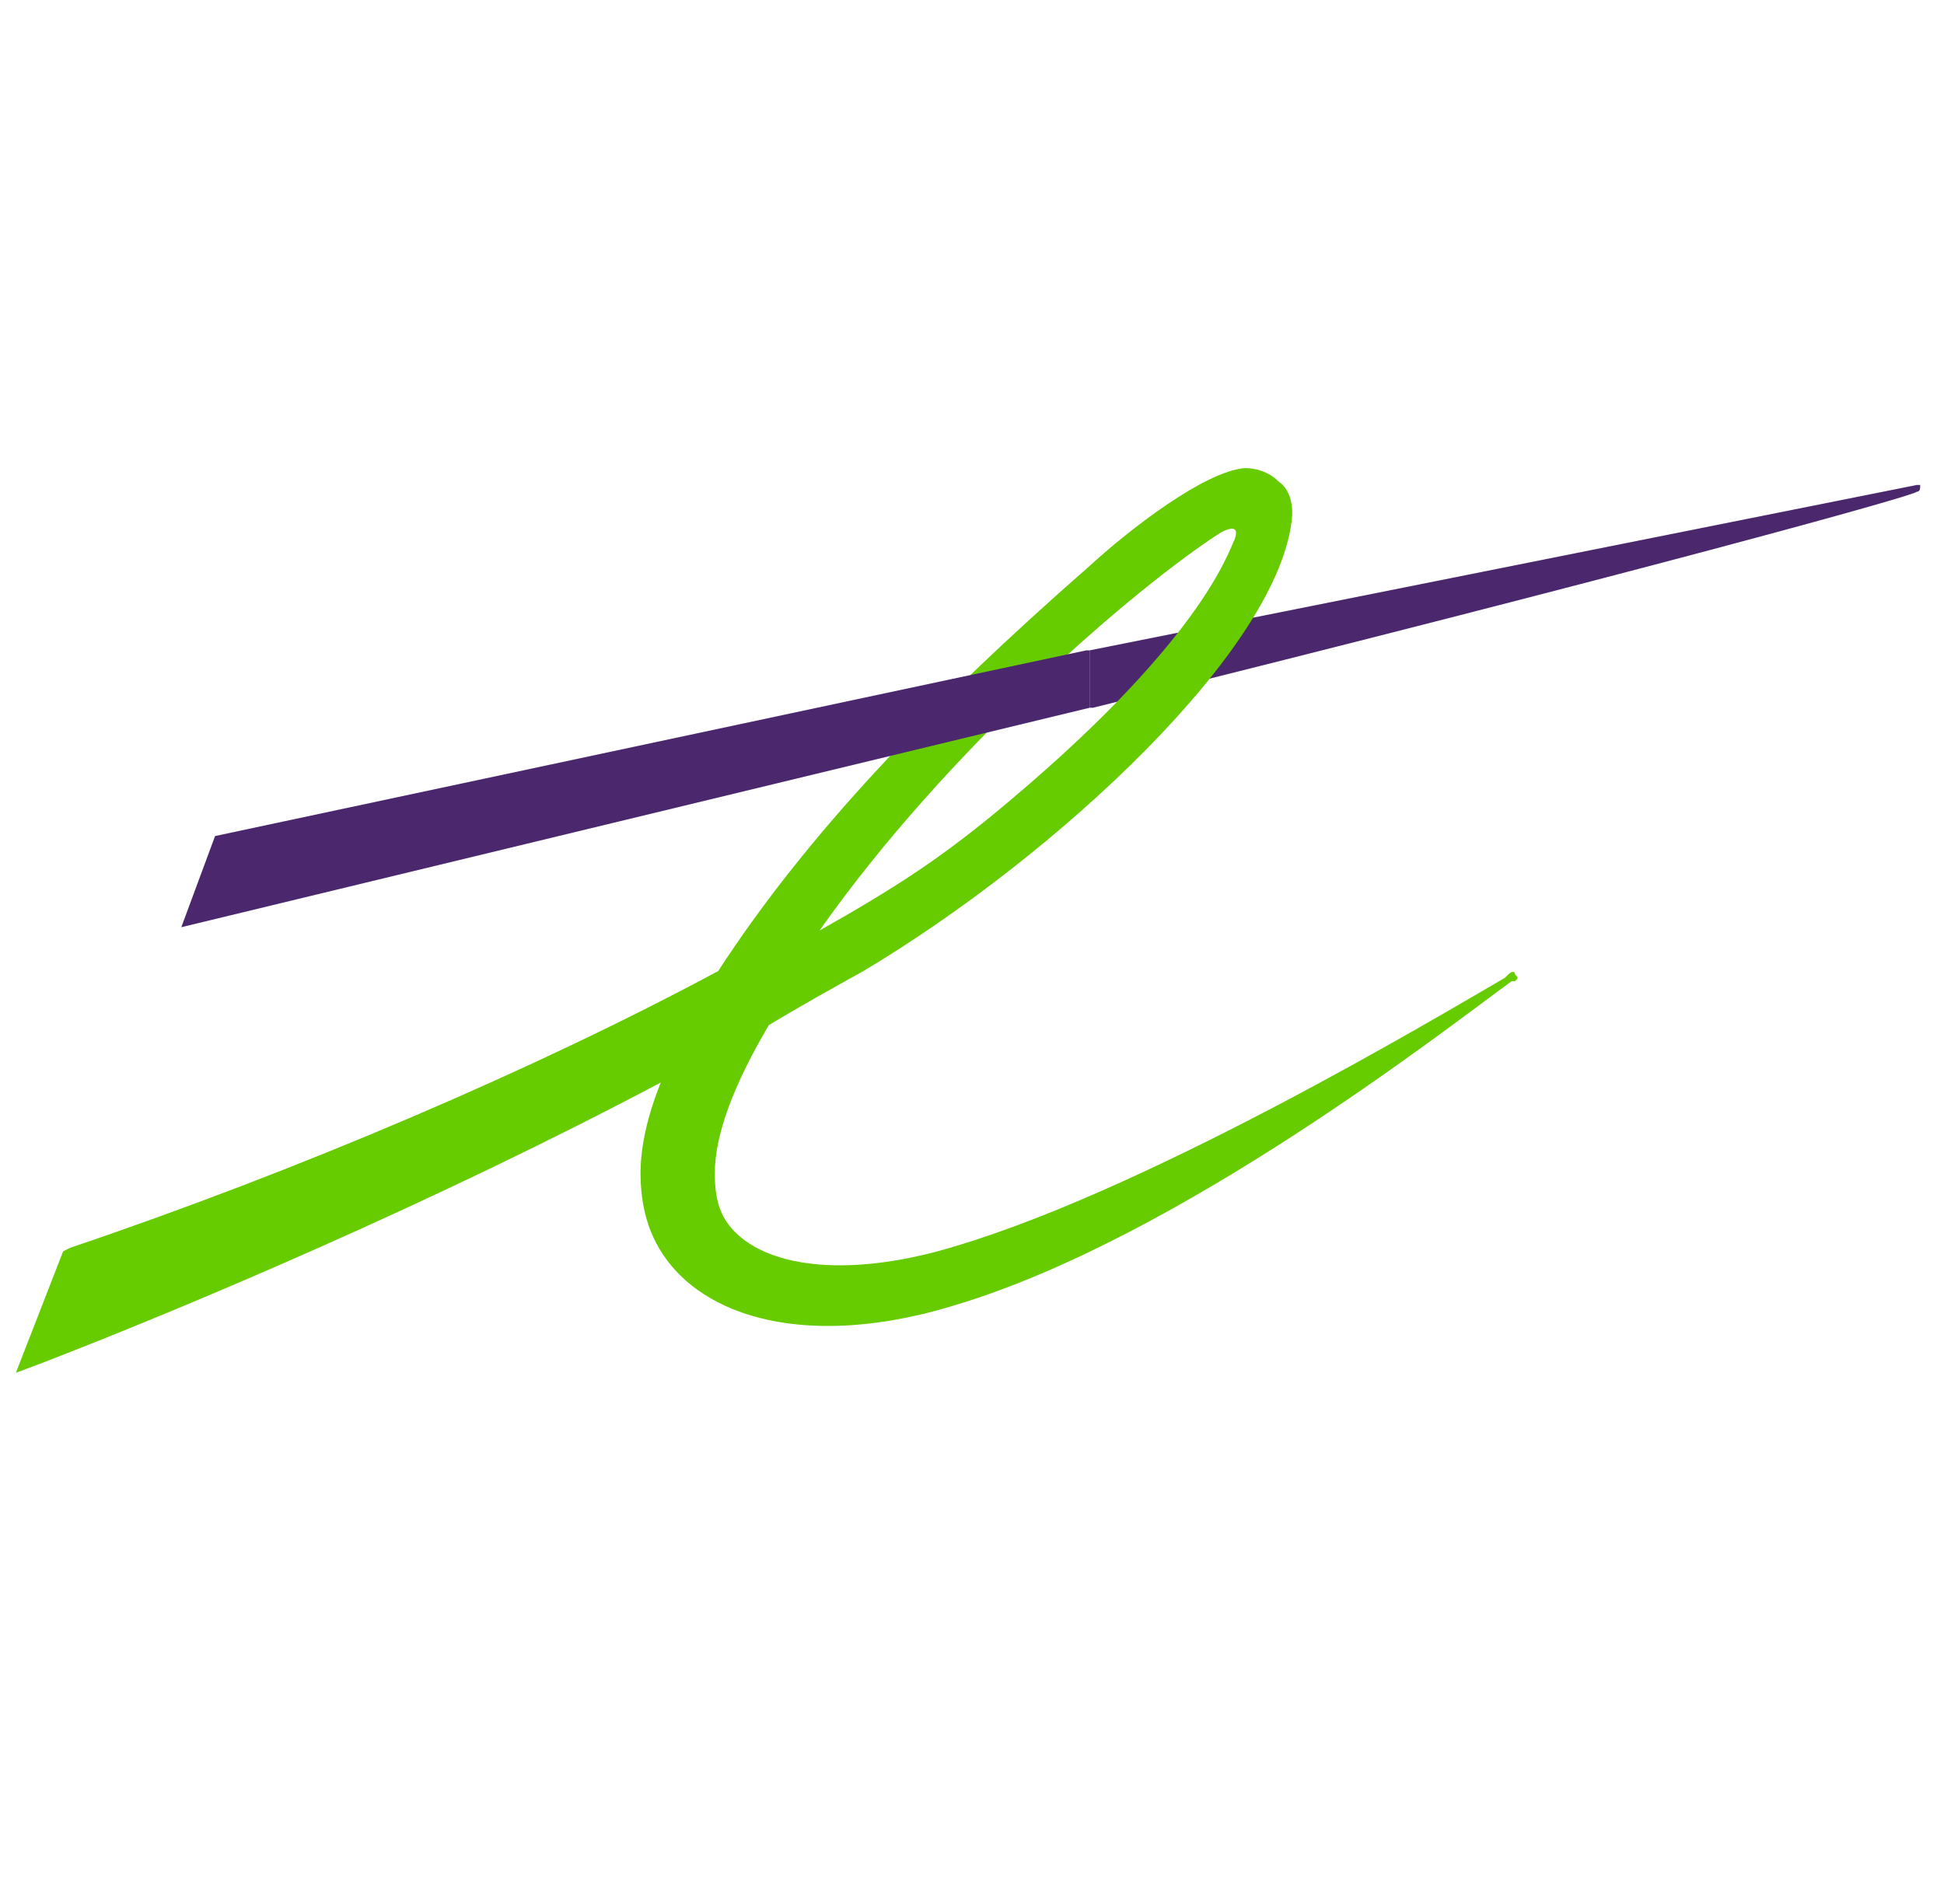 <svg width="49" height="48" viewBox="0 0 49 48" fill="none" xmlns="http://www.w3.org/2000/svg">
<path d="M48.315 12.226L27.464 16.396V17.843H27.549C41.251 14.439 48.315 12.481 48.315 12.396C48.4 12.396 48.4 12.311 48.4 12.226C48.4 12.226 48.4 12.226 48.315 12.226Z" fill="#4B286D"/>
<path d="M30.783 13.417C31.124 13.247 31.209 13.332 31.124 13.588C30.954 13.928 30.273 16.226 24.996 20.566C23.634 21.673 22.613 22.354 20.656 23.46C23.89 18.864 28.656 14.779 30.783 13.417ZM31.379 11.8C30.358 11.885 28.485 13.332 27.464 14.268C23.379 17.843 20.315 21.077 18.102 24.481C13.507 26.949 7.549 29.502 1.762 31.46L1.592 31.545L0.4 34.609L1.081 34.353C4.826 32.907 11.039 30.268 16.656 27.29C16.315 28.141 16.145 28.907 16.145 29.587C16.145 30.098 16.23 30.609 16.4 31.034C16.741 31.885 17.422 32.566 18.443 32.992C19.89 33.587 21.847 33.587 24.06 32.907C29.762 31.204 36.571 25.843 38.102 24.736H38.188C38.273 24.651 38.273 24.651 38.188 24.566C38.188 24.481 38.102 24.481 38.017 24.566L37.932 24.651C36.315 25.587 28.656 30.183 23.634 31.545C21.081 32.226 19.124 31.885 18.358 30.864C18.102 30.524 18.017 30.098 18.017 29.587C18.017 28.566 18.528 27.29 19.379 25.843C20.23 25.332 20.996 24.907 21.762 24.481C26.613 21.587 32.315 16.311 32.571 12.992V12.907C32.571 12.651 32.486 12.311 32.23 12.141C31.975 11.885 31.634 11.8 31.379 11.8Z" fill="#66CC00"/>
<path d="M27.379 16.396L5.421 21.077L4.57 23.375L27.464 17.843V16.396H27.379Z" fill="#4B286D"/>
</svg>
